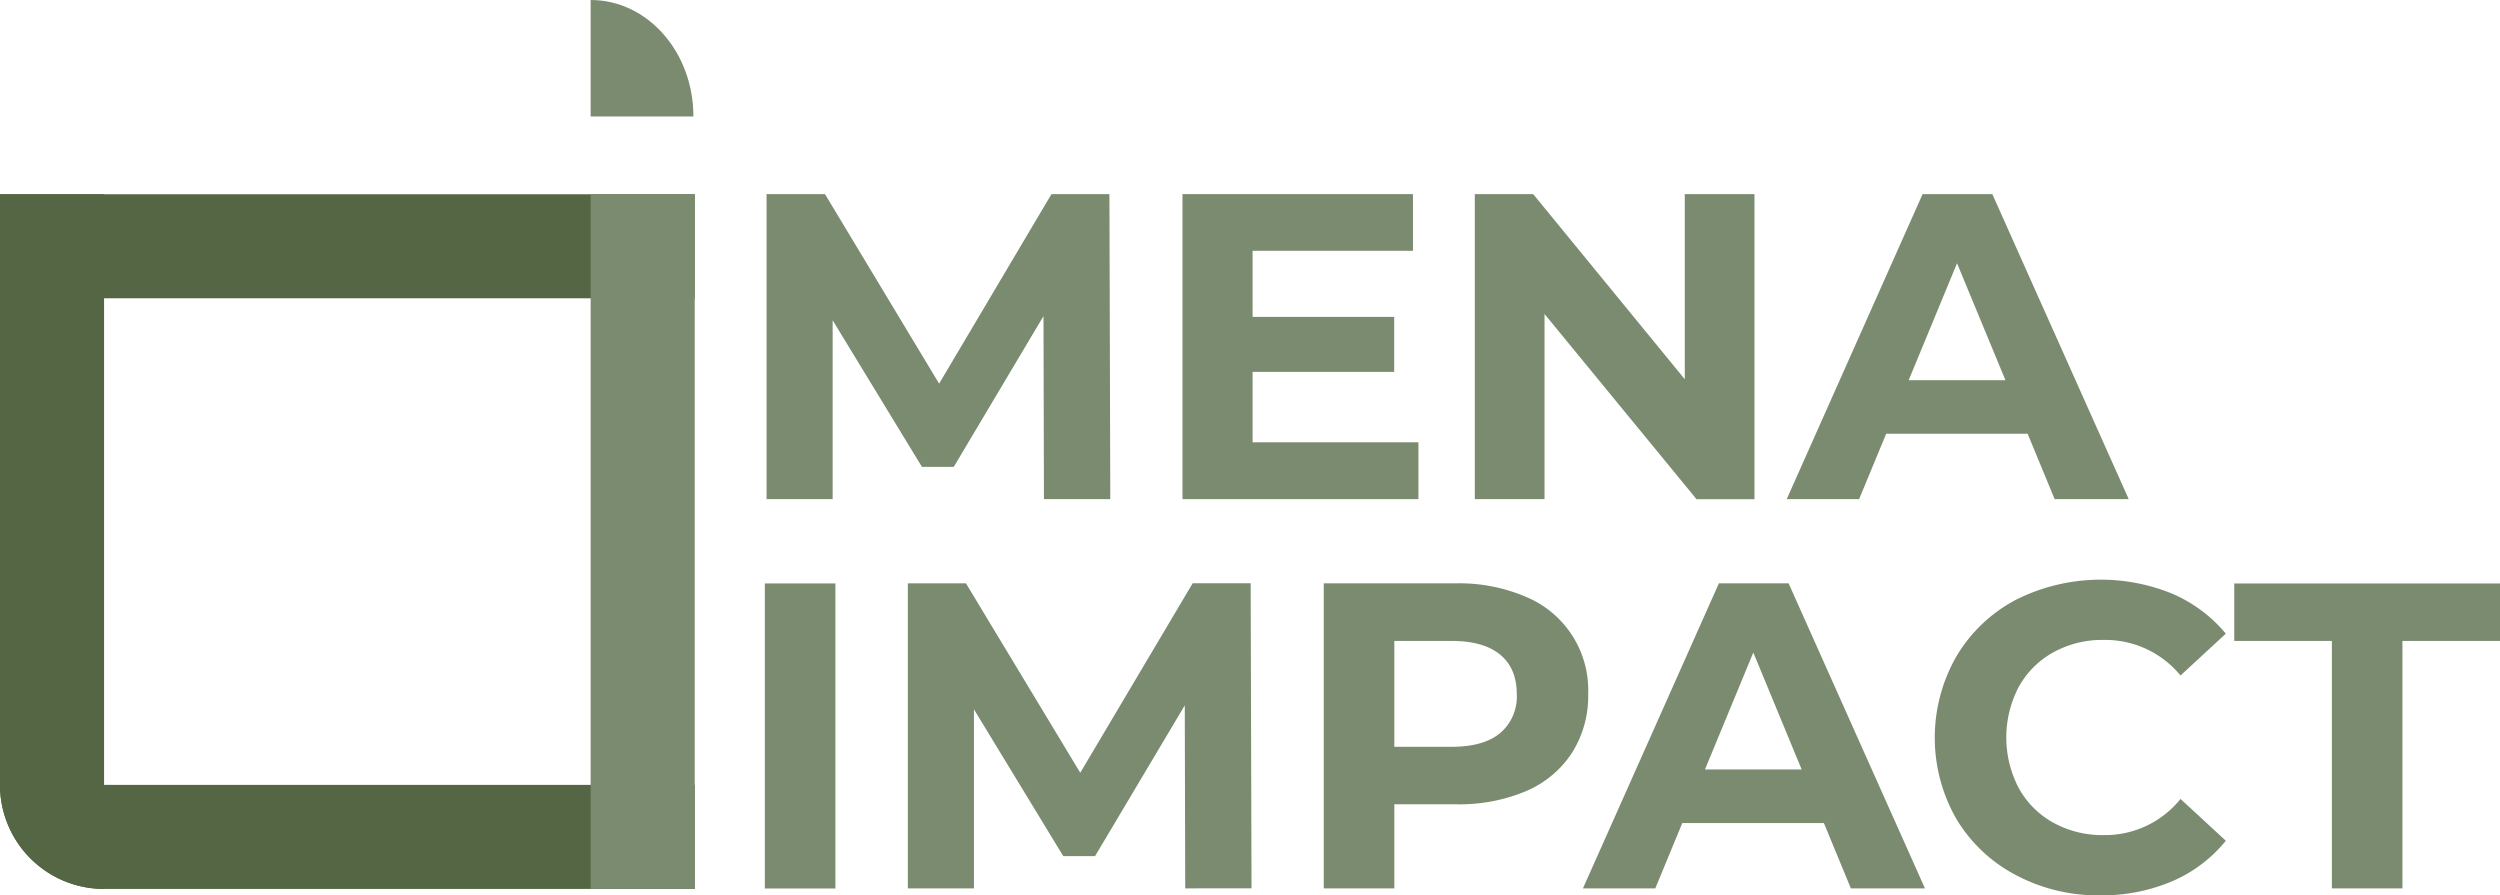<svg xmlns="http://www.w3.org/2000/svg" id="Layer_1" data-name="Layer 1" viewBox="0 0 491.74 176.08"><defs><style>.cls-1{fill:#546643;}.cls-2{fill:#7a8b6f;}</style></defs><path class="cls-1" d="M136.65,38.21V58.67H0V38.21Z"></path><path class="cls-1" d="M20.47,174.85h0A20.46,20.46,0,0,1,0,154.38V38.21H20.47Z"></path><path class="cls-1" d="M0,154.38H136.65v20.47H20.47A20.46,20.46,0,0,1,0,154.38Z"></path><path class="cls-2" d="M116.18,0V22.91h20.21c0-12.65-9-22.91-20.21-22.91Z"></path><path class="cls-2" d="M116.18,38.21h20.47V174.85H116.18Z"></path><path class="cls-2" d="M205.34,98.18l-.09-36L187.6,91.83h-6.26L163.78,63V98.18h-13v-60h11.49l22.45,37.28,22.1-37.28h11.4l.17,60Z"></path><path class="cls-2" d="M279,87V98.18H232.59v-60h45.33V49.33H246.38v13h27.85V73.15H246.38V87Z"></path><path class="cls-2" d="M345.1,38.19v60H333.7L303.8,61.76V98.18H290.09v-60h11.48l29.82,36.42V38.19Z"></path><path class="cls-2" d="M398.83,85.32H371l-5.32,12.86H351.44l26.73-60h13.71l26.83,60H404.14Zm-4.37-10.54-9.52-23-9.51,23Z"></path><path class="cls-2" d="M150.44,114.76h13.88v60H150.44Z"></path><path class="cls-2" d="M233.13,174.74l-.09-36L215.39,168.4h-6.25l-17.57-28.88v35.22h-13v-60H190L212.48,152l22.11-37.27H246l.17,60Z"></path><path class="cls-2" d="M300.18,117.41a19.87,19.87,0,0,1,12.21,19.11,20.88,20.88,0,0,1-3.17,11.53,20.2,20.2,0,0,1-9,7.54,33.81,33.81,0,0,1-13.84,2.61H274.26v16.54H260.38v-60h26A33.31,33.31,0,0,1,300.18,117.41Zm-5.1,26.78a9.4,9.4,0,0,0,3.26-7.67q0-5.06-3.26-7.75t-9.51-2.7H274.26v20.82h11.31Q291.83,146.89,295.08,144.19Z"></path><path class="cls-2" d="M358.75,161.89H330.9l-5.31,12.85H311.36l26.74-60h13.71l26.82,60H364.06Zm-4.37-10.54-9.51-23-9.51,23Z"></path><path class="cls-2" d="M396.47,172.1a29.72,29.72,0,0,1-11.65-11,32.19,32.19,0,0,1,0-32A29.72,29.72,0,0,1,396.47,118a37.21,37.21,0,0,1,30.76-1.24,28.15,28.15,0,0,1,10.58,7.88l-8.91,8.23a19.13,19.13,0,0,0-15.08-7,20,20,0,0,0-9.94,2.44,17.42,17.42,0,0,0-6.81,6.81,21.47,21.47,0,0,0,0,19.88,17.38,17.38,0,0,0,6.81,6.82,20,20,0,0,0,9.94,2.44,19.06,19.06,0,0,0,15.08-7.11l8.91,8.22a27.56,27.56,0,0,1-10.62,8,35.24,35.24,0,0,1-14.14,2.74A34.41,34.41,0,0,1,396.47,172.1Z"></path><path class="cls-2" d="M458.67,126.07h-19.2V114.76h52.27v11.31H472.55v48.67H458.67Z"></path></svg>